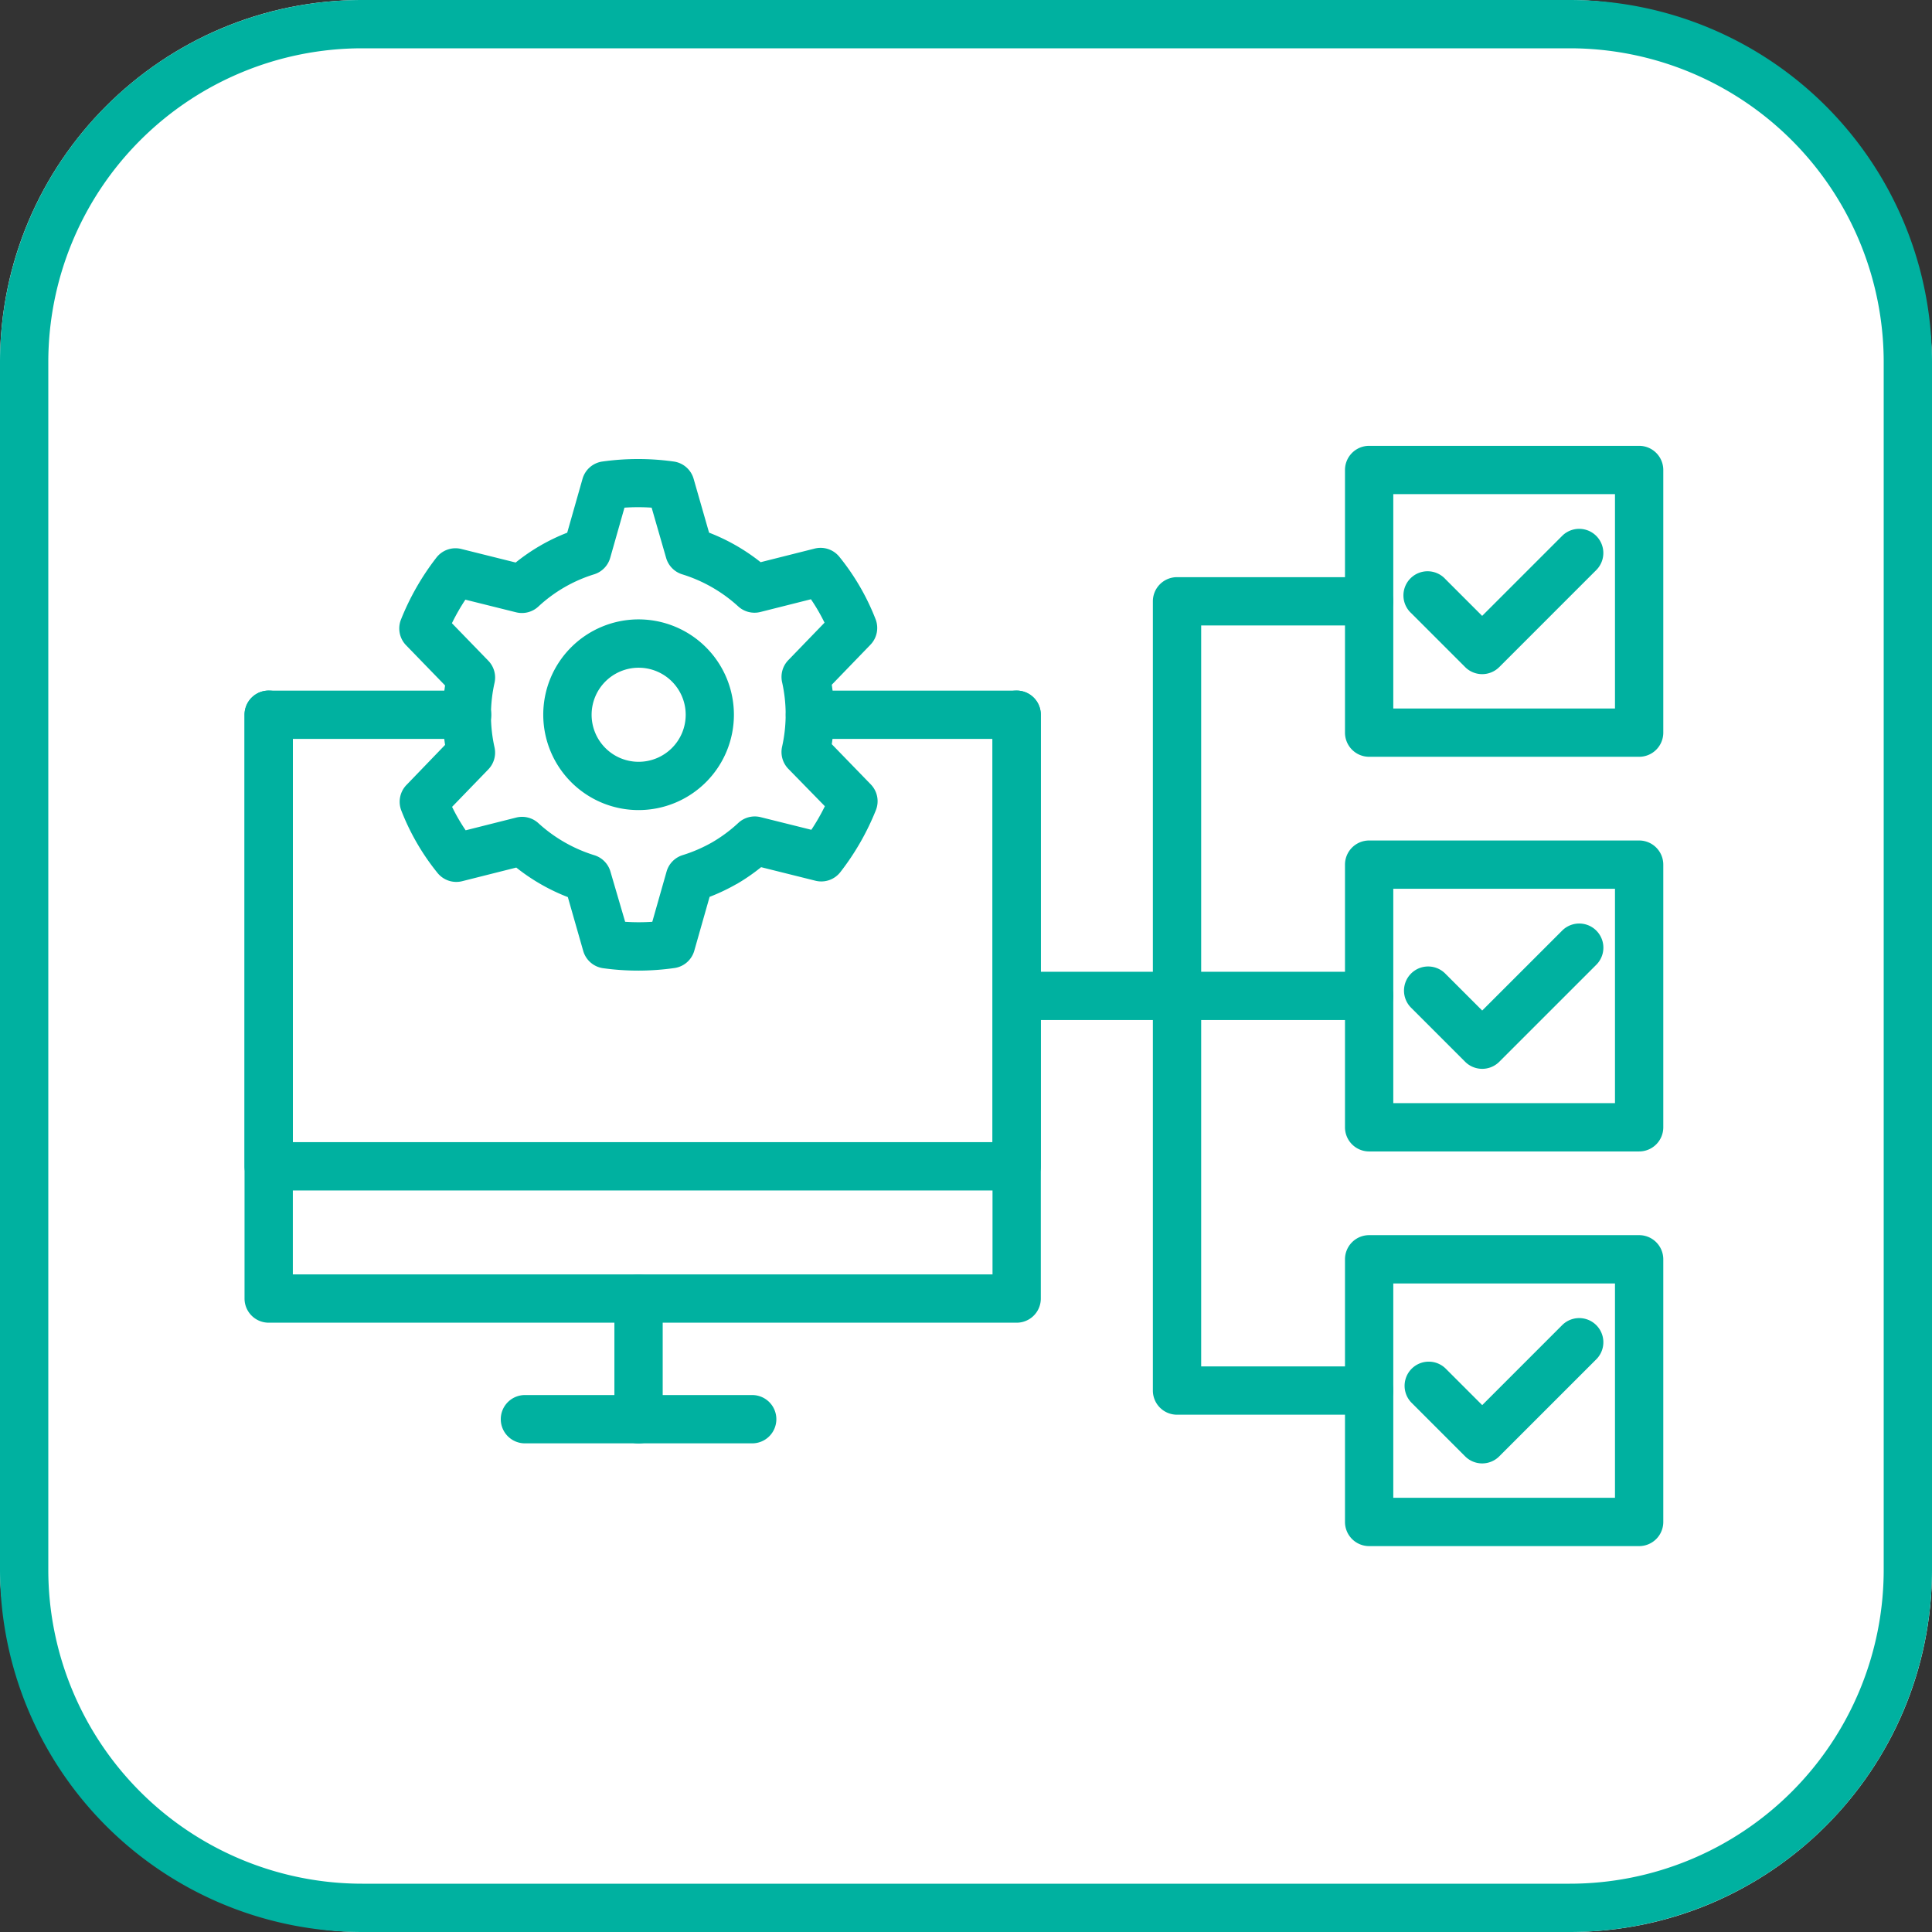 <svg xmlns="http://www.w3.org/2000/svg" width="80" height="80" viewBox="0 0 80 80">
  <rect x="0" y="0" width="80" height="80" fill="#333333" stroke="none"/>
  <g id="Group_4553" data-name="Group 4553" transform="translate(-990 -11113)">
    <rect id="Rectangle_1478" data-name="Rectangle 1478" width="80" height="80" rx="15" transform="translate(990 11113)" fill="#fff"/>
    <path id="Rectangle_1478_-_Outline" data-name="Rectangle 1478 - Outline" d="M15,2A13,13,0,0,0,2,15V65A13,13,0,0,0,15,78H65A13,13,0,0,0,78,65V15A13,13,0,0,0,65,2H15m0-2H65A15,15,0,0,1,80,15V65A15,15,0,0,1,65,80H15A15,15,0,0,1,0,65V15A15,15,0,0,1,15,0Z" transform="translate(990 11113)" fill="#00b1a0"/>
    <path id="Rectangle_2837" data-name="Rectangle 2837" d="M0-1H11.18a1,1,0,0,1,1,1V10.876a1,1,0,0,1-1,1H0a1,1,0,0,1-1-1V0A1,1,0,0,1,0-1ZM10.18,1H1V9.876h9.18Z" transform="translate(1046.693 11132.461)" fill="#00b1a0"/>
    <path id="Rectangle_2838" data-name="Rectangle 2838" d="M0-1H11.18a1,1,0,0,1,1,1V10.876a1,1,0,0,1-1,1H0a1,1,0,0,1-1-1V0A1,1,0,0,1,0-1ZM10.18,1H1V9.876h9.18Z" transform="translate(1046.693 11148.803)" fill="#00b1a0"/>
    <path id="Path_4670" data-name="Path 4670" d="M391.906,77.825a1,1,0,0,1-1-1V60.487a1,1,0,0,1,1-1h7.951a1,1,0,0,1,0,2h-6.951V76.825A1,1,0,0,1,391.906,77.825Z" transform="translate(646.832 11077.412)" fill="#00b1a0"/>
    <path id="Rectangle_2840" data-name="Rectangle 2840" d="M0-1H11.18a1,1,0,0,1,1,1V10.876a1,1,0,0,1-1,1H0a1,1,0,0,1-1-1V0A1,1,0,0,1,0-1ZM10.18,1H1V9.876h9.18Z" transform="translate(1046.693 11165.145)" fill="#00b1a0"/>
    <path id="Path_4671" data-name="Path 4671" d="M399.857,231.793h-7.951a1,1,0,0,1-1-1V214.453a1,1,0,0,1,2,0v15.341h6.951a1,1,0,0,1,0,2Z" transform="translate(646.832 10939.787)" fill="#00b1a0"/>
    <path id="Line_470" data-name="Line 470" d="M13.735,1H0A1,1,0,0,1-1,0,1,1,0,0,1,0-1H13.735a1,1,0,0,1,1,1A1,1,0,0,1,13.735,1Z" transform="translate(1032.957 11154.238)" fill="#00b1a0"/>
    <path id="Ellipse_349" data-name="Ellipse 349" d="M2.948-1A3.948,3.948,0,1,1-1,2.948,3.953,3.953,0,0,1,2.948-1Zm0,5.9A1.948,1.948,0,1,0,1,2.948,1.95,1.95,0,0,0,2.948,4.9Z" transform="translate(1012.59 11144.191) rotate(-67.5)" fill="#00b1a0"/>
    <path id="Path_4672" data-name="Path 4672" d="M78.607,34.521a10.594,10.594,0,0,1-1.478-.1,1,1,0,0,1-.821-.715l-.637-2.229a8.156,8.156,0,0,1-2.135-1.223l-2.239.564a1,1,0,0,1-1.022-.341,9.667,9.667,0,0,1-1.5-2.586,1,1,0,0,1,.213-1.056l1.6-1.66a8.15,8.15,0,0,1,0-2.461l-1.615-1.665a1,1,0,0,1-.211-1.066,10.564,10.564,0,0,1,1.467-2.564,1,1,0,0,1,1.032-.357l2.25.561a8.025,8.025,0,0,1,2.134-1.235l.634-2.23a1,1,0,0,1,.822-.717,10.631,10.631,0,0,1,2.956,0,1,1,0,0,1,.822.714l.64,2.231a8.155,8.155,0,0,1,2.135,1.223l2.239-.564a1,1,0,0,1,1.021.341,9.667,9.667,0,0,1,1.5,2.584,1,1,0,0,1-.213,1.057L86.6,22.684a8.151,8.151,0,0,1,0,2.461l1.615,1.665a1,1,0,0,1,.211,1.068,10.572,10.572,0,0,1-1.471,2.565,1,1,0,0,1-1.031.356l-2.25-.561a8.09,8.09,0,0,1-1.015.7l-.006,0a8.164,8.164,0,0,1-1.112.529l-.634,2.23a1,1,0,0,1-.822.717A10.594,10.594,0,0,1,78.607,34.521ZM78.044,32.5a8.544,8.544,0,0,0,1.124,0l.591-2.079a1,1,0,0,1,.666-.682,6.16,6.16,0,0,0,1.231-.535,6.086,6.086,0,0,0,1.076-.8,1,1,0,0,1,.922-.237l2.1.523a8.571,8.571,0,0,0,.56-.976L84.8,26.165a1,1,0,0,1-.257-.917,6.111,6.111,0,0,0,0-2.669,1,1,0,0,1,.257-.914l1.5-1.551a7.662,7.662,0,0,0-.563-.97l-2.092.527a1,1,0,0,1-.92-.232,6.116,6.116,0,0,0-2.317-1.327,1,1,0,0,1-.667-.68l-.6-2.081a8.566,8.566,0,0,0-1.125,0l-.591,2.079a1,1,0,0,1-.668.682,5.989,5.989,0,0,0-2.305,1.333,1,1,0,0,1-.924.239l-2.1-.523a8.562,8.562,0,0,0-.557.975l1.507,1.554a1,1,0,0,1,.257.917,6.111,6.111,0,0,0,0,2.669,1,1,0,0,1-.257.913l-1.5,1.551a7.664,7.664,0,0,0,.562.971l2.092-.527a1,1,0,0,1,.92.232,6.116,6.116,0,0,0,2.317,1.327,1,1,0,0,1,.667.681Z" transform="translate(937.842 11118.67)" fill="#00b1a0"/>
    <path id="Path_4673" data-name="Path 4673" d="M40.221,129.915H9.249a1,1,0,0,1-1-1V104.742a1,1,0,0,1,1-1h8.217a1,1,0,0,1,0,2H10.249v22.173H39.221V105.742H31.662a1,1,0,0,1,0-2h8.559a1,1,0,0,1,1,1v24.173A1,1,0,0,1,40.221,129.915Z" transform="translate(991.877 11037.855)" fill="#00b1a0"/>
    <path id="Path_4674" data-name="Path 4674" d="M40.22,124.439H9.249a1,1,0,0,1-1-1v-18.7a1,1,0,1,1,2,0v17.7H39.22v-17.7a1,1,0,0,1,2,0v18.7A1,1,0,0,1,40.22,124.439Z" transform="translate(991.877 11037.855)" fill="#00b1a0"/>
    <path id="Line_471" data-name="Line 471" d="M0,6A1,1,0,0,1-1,5V0A1,1,0,0,1,0-1,1,1,0,0,1,1,0V5A1,1,0,0,1,0,6Z" transform="translate(1016.441 11166.77)" fill="#00b1a0"/>
    <path id="Line_472" data-name="Line 472" d="M9.411,1H0A1,1,0,0,1-1,0,1,1,0,0,1,0-1H9.411a1,1,0,0,1,1,1A1,1,0,0,1,9.411,1Z" transform="translate(1011.736 11171.766)" fill="#00b1a0"/>
    <path id="Path_4675" data-name="Path 4675" d="M492.221,46.532h0a1,1,0,0,1-.707-.293l-2.226-2.226A1,1,0,1,1,490.7,42.6l1.519,1.519,3.323-3.323a1,1,0,0,1,1.414,1.414l-4.03,4.03A1,1,0,0,1,492.221,46.532Z" transform="translate(559.154 11094.383)" fill="#00b1a0"/>
    <path id="Path_4676" data-name="Path 4676" d="M492.221,200.5a1,1,0,0,1-.707-.293l-2.226-2.226a1,1,0,1,1,1.414-1.414l1.519,1.519,3.323-3.322a1,1,0,0,1,1.414,1.414l-4.03,4.03A1,1,0,0,1,492.221,200.5Z" transform="translate(559.154 10956.758)" fill="#00b1a0"/>
    <path id="Path_4677" data-name="Path 4677" d="M492.221,354.464a1,1,0,0,1-.707-.293l-2.226-2.226a1,1,0,0,1,1.414-1.414l1.519,1.519,3.322-3.323a1,1,0,0,1,1.414,1.414l-4.03,4.03A1,1,0,0,1,492.221,354.464Z" transform="translate(559.154 10819.133)" fill="#00b1a0"/>
  </g>
</svg>
